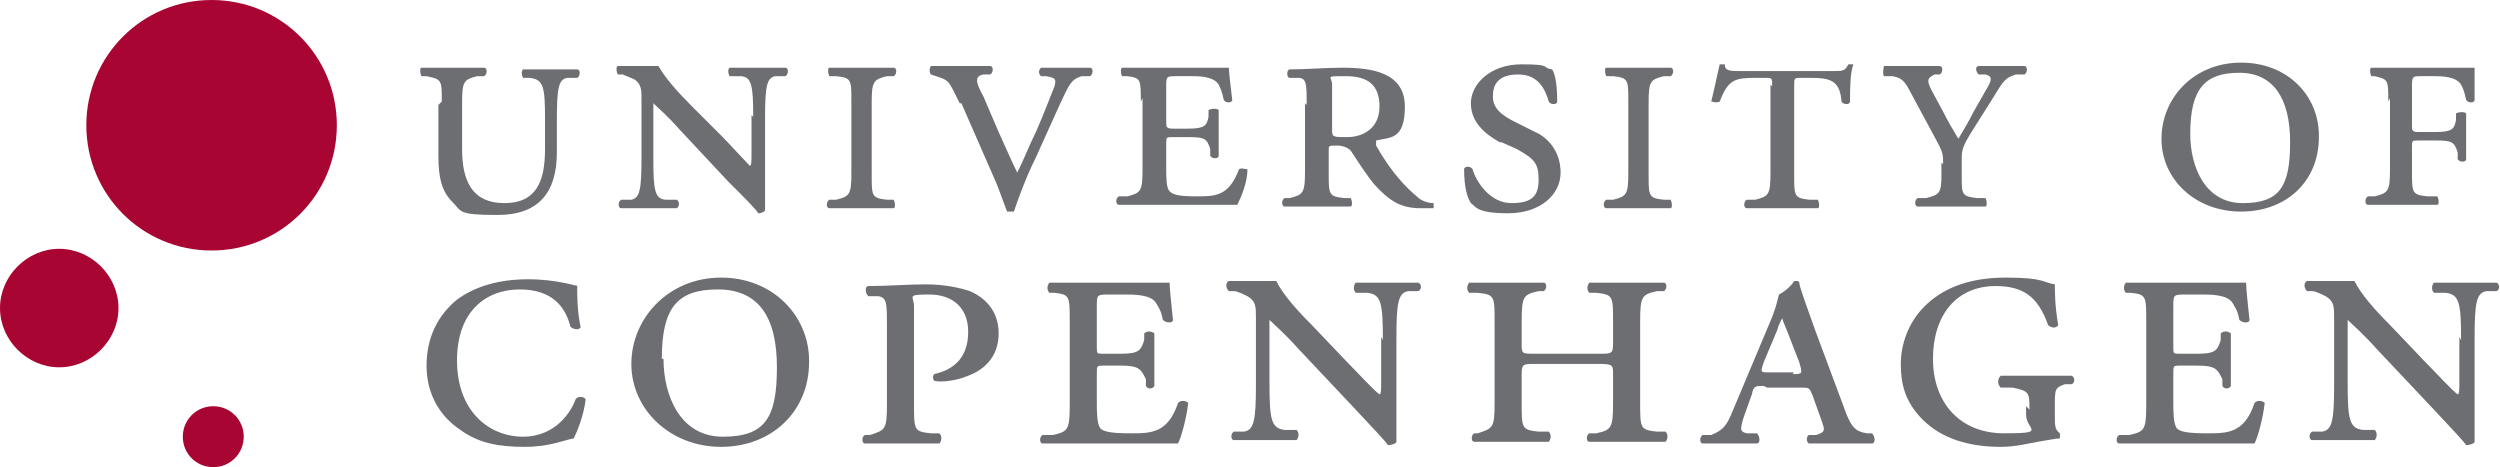 <?xml version="1.0" encoding="UTF-8"?>
<svg id="Lag_1" xmlns="http://www.w3.org/2000/svg" version="1.1" viewBox="0 0 147.7 27.6">
  <!-- Generator: Adobe Illustrator 29.2.1, SVG Export Plug-In . SVG Version: 2.1.0 Build 116)  -->
  <defs>
    <style>
      .st0 {
        fill: #6d6e71;
      }

      .st1 {
        fill: #a90533;
      }
    </style>
  </defs>
  <g>
    <path class="st1" d="M19.9,7.4c0,4.1-3.3,7.4-7.4,7.4s-7.4-3.3-7.4-7.4S8.4,0,12.5,0s7.4,3.3,7.4,7.4Z"/>
    <g>
      <path class="st1" d="M7,18.2c0,1.9-1.6,3.5-3.5,3.5s-3.5-1.6-3.5-3.5,1.6-3.5,3.5-3.5,3.5,1.6,3.5,3.5Z"/>
      <path class="st1" d="M14.4,25.8c0,1-.8,1.8-1.8,1.8s-1.8-.8-1.8-1.8.8-1.8,1.8-1.8,1.8.8,1.8,1.8Z"/>
    </g>
  </g>
  <g>
    <path class="st0" d="M26.1,6c0-1.3,0-1.3-.9-1.5h-.3c-.1-.2-.1-.5,0-.5.6,0,1.2,0,1.8,0s1.2,0,1.9,0c.2,0,.2.4,0,.5h-.4c-.8.2-.9.3-.9,1.6v2.7c0,1.9.6,3.2,2.5,3.2s2.4-1.3,2.4-3.2v-1.8c0-1.9-.1-2.3-.9-2.4h-.4c-.1-.2-.1-.4,0-.5.6,0,1,0,1.6,0s1,0,1.6,0c.2,0,.2.4,0,.5h-.6c-.5.1-.6.6-.6,2.5v1.9c0,2.4-1.1,3.7-3.5,3.7s-2.1-.2-2.7-.8c-.6-.6-.8-1.4-.8-2.7v-3Z"/>
    <path class="st0" d="M44.5,6.9c0-1.9-.1-2.4-.8-2.4h-.6c-.1-.2-.1-.4,0-.5.7,0,1.1,0,1.7,0s1,0,1.6,0c.2,0,.2.4,0,.5h-.6c-.5.1-.6.6-.6,2.5v3.2c0,.4,0,1.9,0,2.2,0,.1-.2.2-.4.2-.2-.3-.6-.7-1.8-1.9l-2.9-3.1c-.7-.8-1.2-1.2-1.5-1.5,0,0,0,.2,0,.8v2.5c0,1.9.1,2.4.8,2.4h.6c.2.2.1.4,0,.5-.7,0-1.1,0-1.7,0s-.9,0-1.6,0c-.2,0-.2-.4,0-.5h.6c.5-.1.6-.6.6-2.5v-3.4c0-.6,0-.9-.4-1.2-.2-.1-.5-.2-.7-.3h-.3c-.1-.2-.1-.5,0-.5.7,0,1.2,0,1.6,0s.5,0,.8,0c.4.7,1.1,1.5,1.9,2.3l1.8,1.8c.4.4,1.5,1.6,1.7,1.8.1,0,.1-.3.1-.8v-2.2Z"/>
    <path class="st0" d="M50.3,6c0-1.3,0-1.4-.9-1.5h-.4c-.1-.2-.1-.5,0-.5.7,0,1.3,0,1.9,0s1.2,0,1.9,0c.2,0,.2.4,0,.5h-.4c-.8.2-.9.3-.9,1.6v4.2c0,1.3,0,1.4.9,1.5h.4c.1.2.1.5,0,.5-.7,0-1.3,0-1.9,0s-1.2,0-1.9,0c-.2,0-.2-.4,0-.5h.4c.8-.2.9-.3.9-1.6v-4.2Z"/>
    <path class="st0" d="M56.7,6.1c-.6-1.2-.6-1.3-1.1-1.5l-.6-.2c-.1-.1-.1-.4,0-.5.5,0,1.1,0,1.7,0s1.2,0,1.8,0c.2,0,.2.4,0,.5h-.4c-.5.1-.5.4,0,1.3l.9,2.1c.5,1.1.8,1.8,1.1,2.4.4-.8.7-1.6,1.1-2.4.4-.9.9-2.2,1.1-2.7.1-.4.1-.5-.5-.6h-.3c-.2-.2-.1-.4,0-.5.5,0,1,0,1.6,0s1,0,1.3,0c.2,0,.2.4,0,.5h-.5c-.6.2-.7.4-1.3,1.7l-1.4,3.1c-.6,1.2-1.1,2.6-1.3,3.2,0,0-.1,0-.2,0s-.2,0-.2,0c-.2-.5-.4-1.1-.6-1.6l-2.1-4.8Z"/>
    <path class="st0" d="M67.4,6c0-1.3,0-1.4-.8-1.5h-.3c-.1-.1-.1-.5,0-.5.5,0,1.1,0,1.8,0h2.7c.8,0,1.6,0,1.8,0,0,.2.1,1.1.2,1.9,0,.2-.4.2-.5,0-.1-.5-.2-.7-.3-.9-.3-.5-1.2-.5-1.6-.5h-.8c-.7,0-.7,0-.7.6v2.1c0,.3,0,.4.4.4h.9c1,0,1.1-.2,1.2-.7v-.4c.2-.1.5-.1.6,0,0,.5,0,.9,0,1.3s0,.8,0,1.4c0,.2-.4.2-.5,0v-.4c-.2-.6-.3-.7-1.3-.7h-.9c-.4,0-.4,0-.4.4v1.4c0,.6,0,1.2.2,1.4.2.2.5.3,1.6.3s1.9,0,2.5-1.6c.1-.1.4,0,.5,0,0,.8-.4,1.7-.6,2.1-1.2,0-2.2,0-3.2,0h-1.7c-.6,0-1.2,0-2.1,0-.2,0-.2-.4,0-.5h.5c.8-.2.9-.3.9-1.6v-4.2Z"/>
    <path class="st0" d="M77.2,6.2c0-1.2,0-1.6-.5-1.6h-.5c-.2,0-.2-.5,0-.5,1,0,2.1-.1,3.1-.1,1.8,0,3.7.3,3.7,2.3s-.9,1.8-1.7,2c0,0,0,.2,0,.3.9,1.6,1.8,2.5,2.4,3,.3.3.7.4,1,.4,0,0,0,.2,0,.3-.2,0-.4,0-.8,0-1.1,0-1.8-.4-2.7-1.4-.5-.6-1-1.4-1.4-2-.2-.2-.5-.3-.8-.3-.5,0-.5,0-.5.3v1.3c0,1.3,0,1.4.9,1.5h.4c.1.2.1.5,0,.5-.8,0-1.4,0-2,0s-1.2,0-1.9,0c-.2,0-.2-.4,0-.5h.3c.8-.2.9-.3.9-1.6v-4ZM78.7,7.6c0,.5,0,.5.9.5s1.9-.5,1.9-1.8-.7-1.8-2-1.8-.8,0-.8.5v2.6Z"/>
    <path class="st0" d="M88.6,8.4c-.9-.5-1.7-1.2-1.7-2.3s1.1-2.3,3-2.3,1.1.2,1.8.3c.2.3.3,1,.3,1.9,0,.2-.4.2-.5,0-.2-.7-.6-1.6-1.8-1.6s-1.5.6-1.5,1.3.5,1.1,1.3,1.5l1.2.6c.7.3,1.5,1.1,1.5,2.4s-1.2,2.4-3.1,2.4-1.9-.4-2.2-.6c-.2-.3-.4-.9-.4-2,0-.2.4-.2.5,0,.2.7,1,2,2.3,2s1.6-.5,1.6-1.4-.2-1.2-1.3-1.8l-.9-.4Z"/>
    <path class="st0" d="M96.2,6c0-1.3,0-1.4-.9-1.5h-.4c-.1-.2-.1-.5,0-.5.7,0,1.3,0,1.9,0s1.2,0,1.9,0c.2,0,.2.4,0,.5h-.4c-.8.2-.9.3-.9,1.6v4.2c0,1.3,0,1.4.9,1.5h.4c.1.2.1.5,0,.5-.7,0-1.3,0-1.9,0s-1.2,0-1.9,0c-.2,0-.2-.4,0-.5h.4c.8-.2.9-.3.9-1.6v-4.2Z"/>
    <path class="st0" d="M104.7,5.1c0-.5,0-.5-.4-.5h-.6c-1.2,0-1.6.1-2.1,1.4-.2.1-.4,0-.5,0,.2-.8.4-1.8.5-2.2,0,0,.3,0,.3,0,0,.4.3.4,1,.4h5.3c.7,0,.8,0,1-.4.1,0,.3,0,.3,0-.2.5-.2,1.5-.2,2.2,0,.2-.4.2-.5,0-.1-1.2-.6-1.4-1.8-1.4h-.6c-.4,0-.4,0-.4.5v5.2c0,1.3,0,1.4.9,1.5h.5c.1.2.1.5,0,.5-.8,0-1.5,0-2.1,0s-1.3,0-2.1,0c-.2,0-.2-.4,0-.5h.5c.8-.2.9-.3.9-1.6v-5.2Z"/>
    <path class="st0" d="M114.8,9.7c0-.6,0-.7-.5-1.6l-1.4-2.6c-.4-.8-.6-.9-1.1-1h-.5c-.1-.2,0-.5,0-.6.6,0,1.1,0,1.7,0s1,0,1.6,0c.2,0,.2.4,0,.5h-.3c-.4.2-.5.3-.2.9l.7,1.3c.3.6.6,1.1.9,1.6.3-.5.6-1,.9-1.6l.8-1.4c.3-.5.3-.7-.1-.8h-.4c-.2-.2-.2-.5,0-.5.6,0,1,0,1.4,0s.8,0,1.3,0c.2,0,.2.4,0,.5h-.5c-.6.2-.7.3-1.3,1.3l-1.2,1.9c-.7,1.1-.7,1.3-.7,1.8v1c0,1.1,0,1.2.9,1.3h.5c.1.2.1.5,0,.5-.8,0-1.5,0-2,0s-1.2,0-2,0c-.2,0-.2-.4,0-.5h.5c.8-.2.9-.3.9-1.4v-.7Z"/>
    <path class="st0" d="M137,8.1c0,2.6-1.9,4.4-4.6,4.4s-4.7-1.9-4.7-4.3,1.9-4.5,4.7-4.5,4.6,2,4.6,4.3ZM129.4,7.9c0,2,.9,4.1,3.1,4.1s2.8-1,2.8-3.6-1-4.1-3-4.1-2.9.9-2.9,3.6Z"/>
    <path class="st0" d="M141.1,6c0-1.3,0-1.3-.8-1.5h-.2c-.1-.2-.1-.5,0-.5.5,0,1.1,0,1.7,0h2.6c.8,0,1.6,0,1.8,0,0,.2,0,1.1,0,1.9,0,.2-.4.2-.5,0-.1-.5-.2-.7-.3-.9-.3-.5-1.2-.5-1.6-.5h-.7c-.6,0-.6,0-.6.7v2.2c0,.3,0,.4.4.4h1c1,0,1.1-.2,1.2-.7v-.4c.2-.1.5-.1.6,0,0,.5,0,.9,0,1.3s0,.8,0,1.4c0,.2-.4.2-.5,0v-.4c-.2-.6-.3-.7-1.3-.7h-1c-.4,0-.4,0-.4.4v1.4c0,1.3,0,1.4.9,1.5h.6c.1.2.1.5,0,.5-.9,0-1.6,0-2.2,0s-1.2,0-1.9,0c-.2,0-.2-.4,0-.5h.4c.8-.2.9-.3.9-1.6v-4.2Z"/>
    <path class="st0" d="M34.1,16.9c0,.5,0,1.5.2,2.4,0,.2-.4.2-.6,0-.3-1.2-1.1-2.2-3-2.2s-3.7,1.2-3.7,4.2,1.9,4.5,3.9,4.5,2.9-1.6,3.1-2.2c.1-.2.5-.2.6,0-.1.9-.5,1.9-.7,2.3-.6.1-1.4.5-2.9.5s-2.7-.2-3.8-1c-1.2-.8-2-2.1-2-3.8s.7-3,1.8-3.9c1.1-.8,2.5-1.2,4.2-1.2s2.8.4,3,.4Z"/>
    <path class="st0" d="M47.8,21.4c0,2.9-2.2,5-5.2,5s-5.3-2.2-5.3-4.9,2.2-5.1,5.3-5.1,5.2,2.3,5.2,4.9ZM39.2,21.2c0,2.2,1,4.6,3.5,4.6s3.2-1.1,3.2-4.1-1.1-4.6-3.5-4.6-3.3,1.1-3.3,4.1Z"/>
    <path class="st0" d="M52.4,19.3c0-1.4,0-1.7-.5-1.8h-.6c-.2-.2-.2-.6,0-.6,1.2,0,2.3-.1,3.4-.1s2,.2,2.6.4c.7.3,1.7,1,1.7,2.5s-1,2.2-1.8,2.5c-.7.3-1.6.4-2,.3-.1-.1-.1-.3,0-.4,1.3-.3,2-1.1,2-2.5s-.9-2.2-2.3-2.2-.9.1-.9.7v5.8c0,1.5,0,1.6,1,1.7h.5c.2.2.1.5,0,.6-.9,0-1.6,0-2.3,0s-1.4,0-2.1,0c-.2,0-.2-.4,0-.5h.3c.9-.3,1-.3,1-1.8v-4.6Z"/>
    <path class="st0" d="M63.2,19c0-1.5,0-1.6-.9-1.7h-.3c-.2-.2-.1-.5,0-.6.6,0,1.3,0,2,0h3.1c.9,0,1.8,0,2,0,0,.3.1,1.3.2,2.2,0,.2-.4.2-.6,0-.1-.6-.3-.8-.4-1-.3-.5-1.3-.5-1.8-.5h-.9c-.8,0-.8,0-.8.7v2.4c0,.4,0,.4.4.4h1c1.1,0,1.2-.2,1.4-.8v-.4c.2-.2.5-.1.6,0,0,.6,0,1,0,1.5s0,.9,0,1.6c-.1.2-.4.2-.5,0v-.4c-.3-.6-.4-.8-1.5-.8h-1c-.4,0-.4,0-.4.5v1.6c0,.6,0,1.3.2,1.6.2.2.6.3,1.8.3s2.2,0,2.8-1.8c.2-.2.5-.1.6,0-.1.9-.4,2-.6,2.4-1.4,0-2.5,0-3.7,0h-1.9c-.7,0-1.4,0-2.4,0-.2,0-.2-.4,0-.5h.6c.9-.2,1-.3,1-1.8v-4.8Z"/>
    <path class="st0" d="M81.7,20.1c0-2.2-.1-2.7-.9-2.8h-.7c-.2-.2-.1-.5,0-.6.8,0,1.3,0,1.9,0s1.1,0,1.8,0c.2.1.2.4,0,.5h-.6c-.6.1-.7.7-.7,2.8v3.6c0,.4,0,2.2,0,2.5,0,.1-.3.2-.5.2-.2-.3-.7-.8-2-2.2l-3.3-3.5c-.8-.9-1.4-1.4-1.7-1.7,0,0,0,.2,0,.9v2.8c0,2.2.1,2.7.9,2.8h.7c.2.2.1.5,0,.6-.8,0-1.3,0-1.9,0s-1,0-1.8,0c-.2,0-.2-.4,0-.5h.6c.6-.1.7-.7.7-2.8v-3.9c0-.7,0-1-.5-1.3-.2-.1-.6-.3-.8-.3h-.3c-.2-.2-.2-.5,0-.6.8,0,1.4,0,1.9,0s.6,0,.9,0c.4.8,1.2,1.7,2.1,2.6l2,2.1c.5.5,1.7,1.8,2,2,.1,0,.1-.3.1-.9v-2.5Z"/>
    <path class="st0" d="M94.5,20.9c.7,0,.8,0,.8-.6v-1.3c0-1.5,0-1.6-1-1.7h-.4c-.2-.2-.1-.5,0-.6.8,0,1.5,0,2.2,0s1.4,0,2.2,0c.2,0,.2.4,0,.5h-.4c-.9.2-1,.3-1,1.8v4.8c0,1.5,0,1.6,1,1.7h.5c.2.2.1.5,0,.6-.9,0-1.6,0-2.3,0s-1.4,0-2.2,0c-.2,0-.2-.4,0-.5h.4c.9-.2,1-.3,1-1.8v-1.7c0-.5,0-.6-.8-.6h-3.8c-.7,0-.8,0-.8.6v1.7c0,1.5,0,1.6,1,1.7h.6c.2.2.1.5,0,.6-1,0-1.7,0-2.4,0s-1.4,0-2,0c-.2,0-.2-.4,0-.5h.2c.9-.3,1-.3,1-1.8v-4.8c0-1.5,0-1.6-1-1.7h-.5c-.2-.2-.1-.5,0-.6.9,0,1.6,0,2.3,0s1.4,0,2.1,0c.2,0,.2.4,0,.5h-.3c-.9.2-1,.3-1,1.8v1.3c0,.6,0,.6.8.6h3.8Z"/>
    <path class="st0" d="M104.2,22.8c-.5,0-.6,0-.7.5l-.5,1.4c-.2.7-.2.8.2.9h.6c.2.2.2.6,0,.6-.5,0-1.1,0-1.7,0s-1.1,0-1.5,0c-.2,0-.2-.4,0-.5h.5c.7-.3.9-.5,1.3-1.5l2.1-5c.4-.9.5-1.4.6-1.8.4-.2.8-.6.9-.8.2,0,.3,0,.3.1,0,.2.4,1.3.9,2.7l1.9,5.1c.3.7.5,1,1.2,1.1h.3c.2.2.2.6,0,.6-.6,0-1.1,0-1.8,0s-1.4,0-1.9,0c-.2,0-.2-.5,0-.5h.4c.6-.2.5-.3.3-.9l-.5-1.4c-.2-.5-.2-.5-.7-.5h-2ZM105.9,22.1c.6,0,.6,0,.4-.7l-.7-1.8c-.2-.5-.3-.7-.3-.8h0c0,0-.2.3-.3.7l-.8,1.9c-.2.6-.2.6.3.6h1.5Z"/>
    <path class="st0" d="M119.9,24.2c0-1,0-1.1-1-1.3h-.7c-.2-.2-.2-.5,0-.7.9,0,1.8,0,2.4,0s1.3,0,1.8,0c.2.1.2.4,0,.5h-.4c-.6.2-.6.3-.6,1.3v.6c0,.5,0,.8.3,1,0,0,0,.3,0,.3-.2,0-.7.1-1.3.2-.6.1-1.3.3-2.2.3-1.9,0-3.5-.5-4.6-1.6s-1.3-2.2-1.3-3.3.4-2.4,1.4-3.4c1-1,2.5-1.7,4.8-1.7s2.2.3,2.9.4c0,.4,0,1.3.2,2.4-.1.2-.4.2-.6,0-.6-1.7-1.5-2.3-3.1-2.3-2.3,0-3.7,1.7-3.7,4.3s1.6,4.4,4.2,4.4,1.3-.2,1.3-1.1v-.5Z"/>
    <path class="st0" d="M126.8,19c0-1.5,0-1.6-.9-1.7h-.3c-.2-.2-.1-.5,0-.6.6,0,1.3,0,2,0h3.1c.9,0,1.8,0,2,0,0,.3.1,1.3.2,2.2,0,.2-.4.2-.6,0-.1-.6-.3-.8-.4-1-.3-.5-1.3-.5-1.8-.5h-.9c-.8,0-.8,0-.8.7v2.4c0,.4,0,.4.4.4h1c1.1,0,1.2-.2,1.4-.8v-.4c.2-.2.5-.1.6,0,0,.6,0,1,0,1.5s0,.9,0,1.6c-.1.2-.4.2-.5,0v-.4c-.3-.6-.4-.8-1.5-.8h-1c-.4,0-.4,0-.4.5v1.6c0,.6,0,1.3.2,1.6.2.2.6.3,1.8.3s2.2,0,2.8-1.8c.2-.2.5-.1.6,0-.1.9-.4,2-.6,2.4-1.4,0-2.5,0-3.7,0h-1.9c-.7,0-1.4,0-2.4,0-.2,0-.2-.4,0-.5h.6c.9-.2,1-.3,1-1.8v-4.8Z"/>
    <path class="st0" d="M145.4,20.1c0-2.2-.1-2.7-.9-2.8h-.7c-.2-.2-.1-.5,0-.6.8,0,1.3,0,1.9,0s1.1,0,1.8,0c.2.1.2.4,0,.5h-.6c-.6.1-.7.7-.7,2.8v3.6c0,.4,0,2.2,0,2.5,0,.1-.3.2-.5.2-.2-.3-.7-.8-2-2.2l-3.3-3.5c-.8-.9-1.4-1.4-1.7-1.7,0,0,0,.2,0,.9v2.8c0,2.2.1,2.7.9,2.8h.7c.2.2.1.5,0,.6-.8,0-1.3,0-1.9,0s-1,0-1.8,0c-.2,0-.2-.4,0-.5h.6c.6-.1.7-.7.7-2.8v-3.9c0-.7,0-1-.5-1.3-.2-.1-.6-.3-.8-.3h-.3c-.2-.2-.2-.5,0-.6.8,0,1.4,0,1.9,0s.6,0,.9,0c.4.8,1.2,1.7,2.1,2.6l2,2.1c.5.5,1.7,1.8,2,2,.1,0,.1-.3.1-.9v-2.5Z"/>
  </g>
</svg>